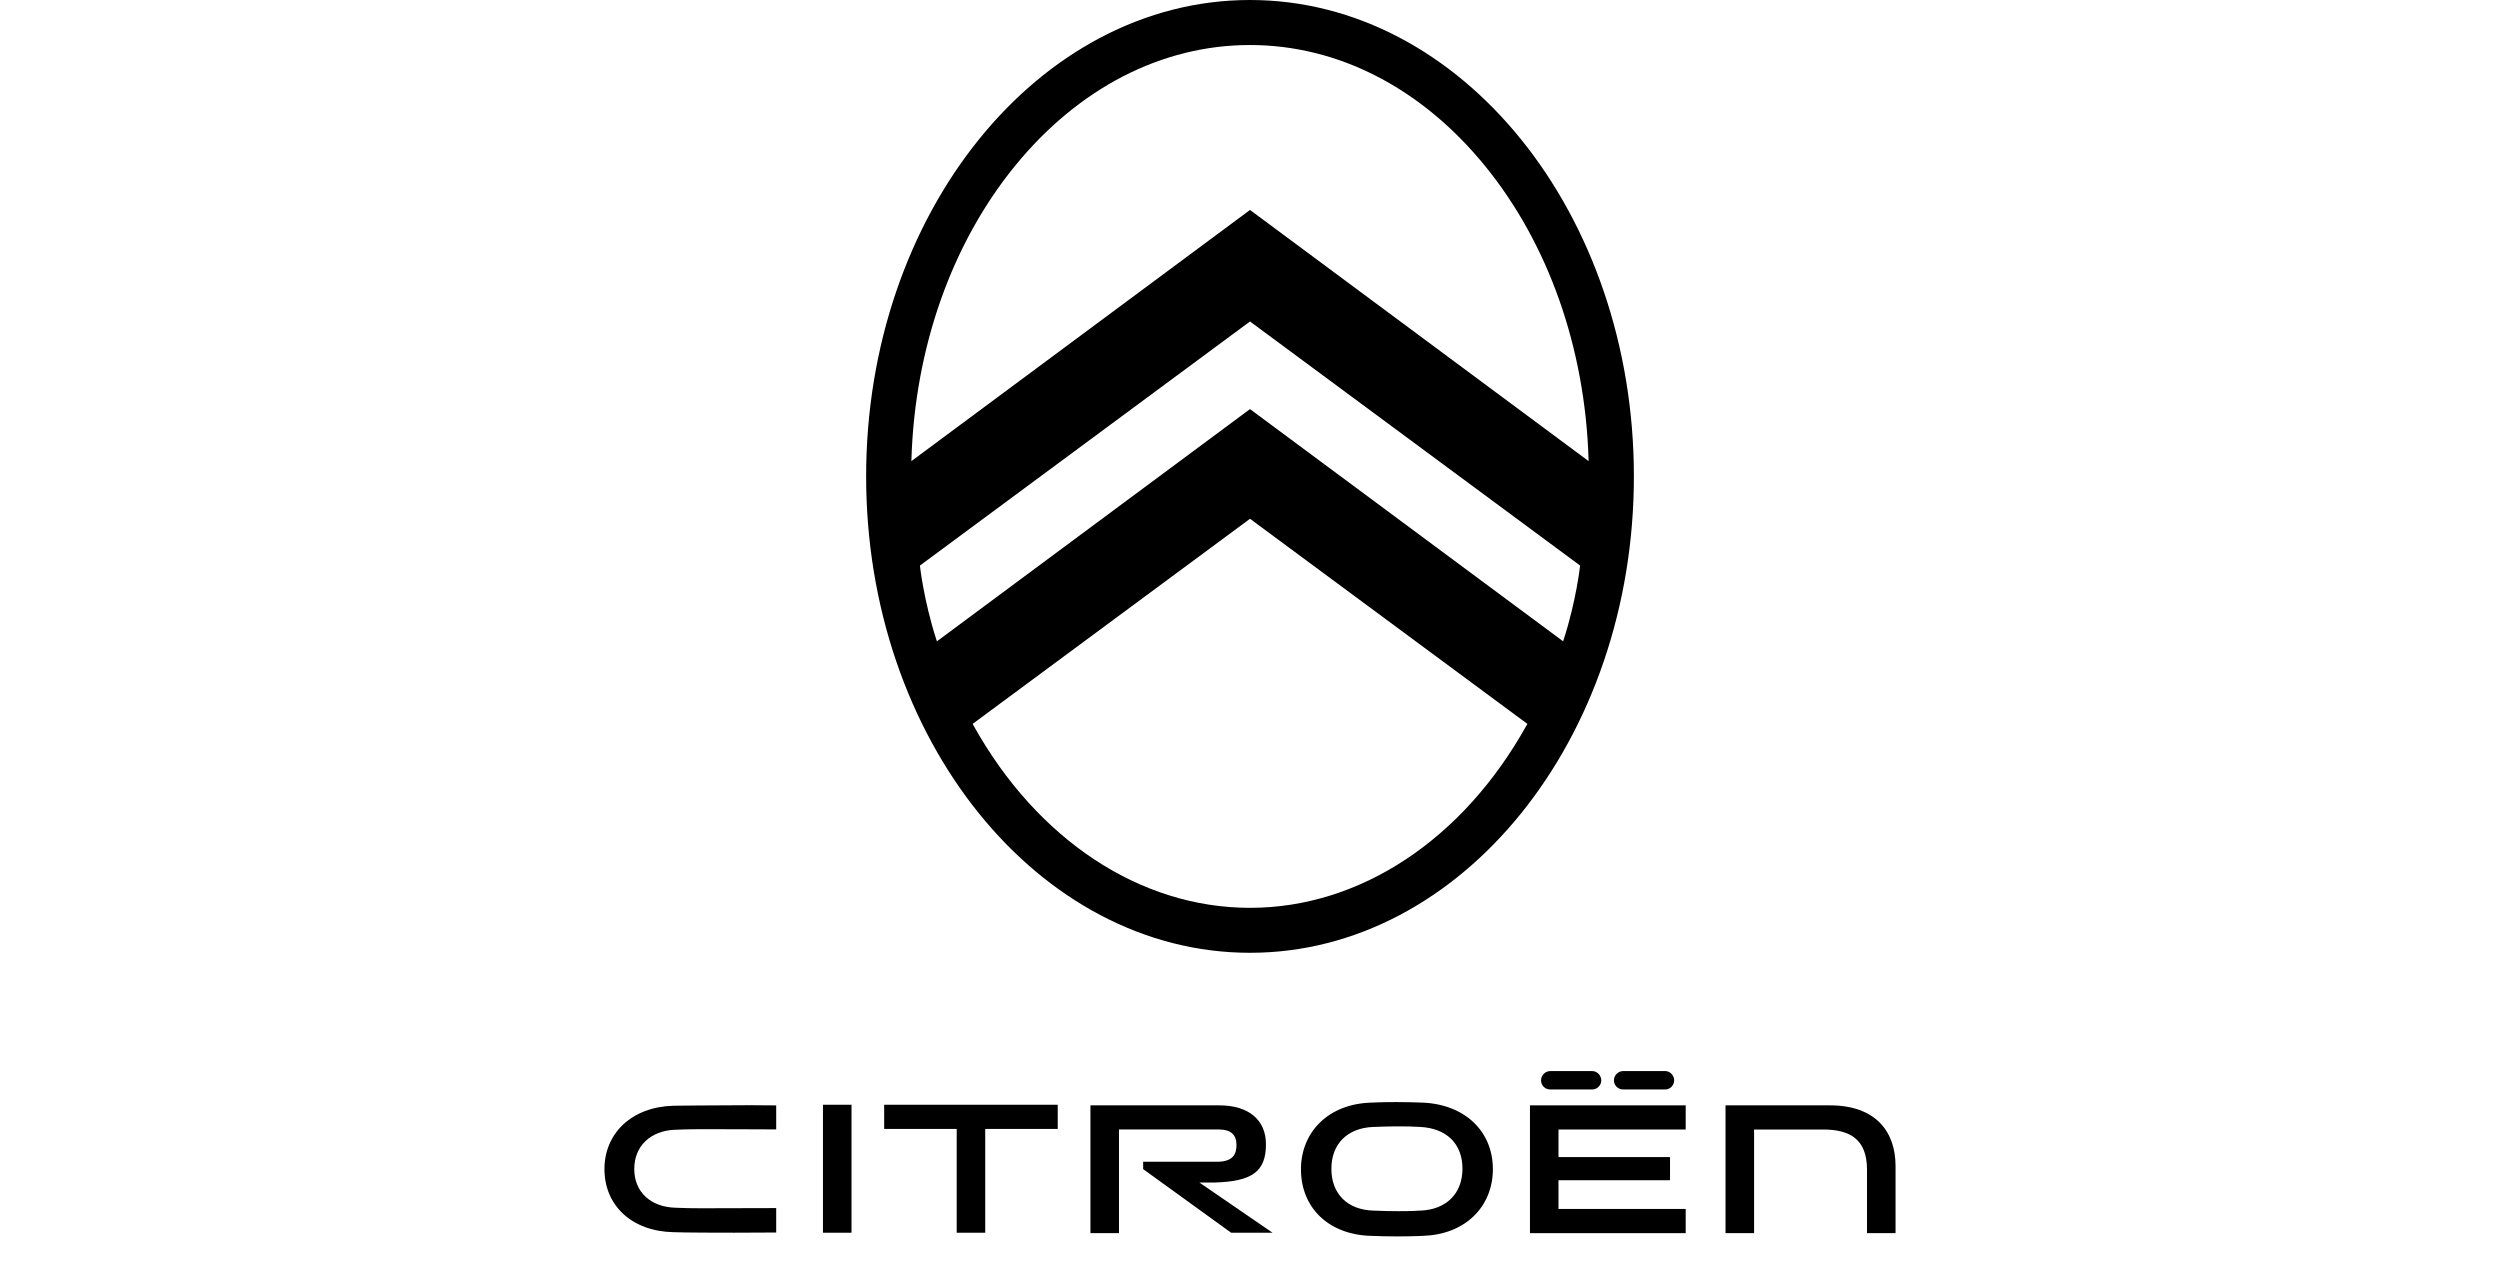 <?xml version="1.0" encoding="UTF-8"?>
<svg id="Layer_1" data-name="Layer 1" xmlns="http://www.w3.org/2000/svg" viewBox="0 0 1190 600.53">
  <g id="fond_blanc" data-name="fond blanc">
    <g id="g876">
      <g id="g872">
        <polygon id="polygon854" points="455.39 586.78 468.97 586.78 468.97 537.37 503.48 537.37 503.48 525.86 420.87 525.86 420.87 537.37 455.39 537.37 455.39 586.78" stroke-width="0"/>
        <rect id="rect856" x="391.73" y="525.86" width="13.59" height="60.92" stroke-width="0"/>
        <path id="path858" d="m871.05,526.15h-49.7v60.83h13.59v-49.33h32.91c12.82,0,20.84,4.72,20.84,19.05v30.27h13.59v-31.97c0-16.22-9.34-28.85-31.23-28.85" stroke-width="0"/>
        <path id="path860" d="m772.68,518.6h19.99c2.27,0,4.24-1.98,4.24-4.34s-1.98-4.43-4.24-4.43h-19.99c-2.45,0-4.44,1.98-4.44,4.43s1.99,4.34,4.44,4.34" stroke-width="0"/>
        <path id="path862" d="m577.61,562.9c18.8-.44,24.98-5.46,24.98-18.27,0-11.61-8.3-18.49-22.34-18.49h-61.2v60.83h13.58v-49.33h47.72c5.38,0,8.21,2.44,8.21,7.26,0,4.24-1.34,8.35-10.1,8.09h-34.32v3.51l41.87,30.27h19.71l-34.81-23.88h6.71,0Z" stroke-width="0"/>
        <path id="path864" d="m677.18,524.85c-4.13-.17-8.35-.26-12.55-.26-7.15,0-11.78.26-11.82.26h-.23c-9.88.32-18.3,3.61-24.34,9.52-5.8,5.67-8.98,13.53-8.98,22.14v.09c0,18.48,13.43,31.2,33.42,31.67,4.14.18,8.36.26,12.56.26,7.14,0,11.78-.25,11.82-.26h.22c9.88-.32,18.3-3.61,24.35-9.52,5.8-5.66,8.98-13.53,8.98-22.14v-.09c0-18.11-13.43-30.84-33.42-31.67m18.94,31.55c-.04,11.73-7.67,19.34-19.92,19.85h-.53c-.74.07-3.62.27-9.83.27-4.15,0-8.13-.09-11.82-.27h-.22c-12.38-.33-20.07-7.93-20.07-19.87s7.63-19.45,19.92-19.96h.53s5.15-.27,12.15-.27c3.94,0,5.62.08,8.98.24l.53.02c12.7.59,20.28,8.01,20.28,19.87v.1Z" stroke-width="0"/>
        <polygon id="polygon866" points="802.39 575.46 741.84 575.46 741.84 561.79 794.93 561.79 794.93 550.77 741.84 550.77 741.84 537.65 802.39 537.65 802.39 526.15 728.26 526.15 728.26 586.98 802.39 586.98 802.39 575.46" stroke-width="0"/>
        <path id="path868" d="m737.98,518.6h19.89c2.36,0,4.34-1.98,4.34-4.34s-1.98-4.43-4.34-4.43h-19.89c-2.45,0-4.44,1.98-4.44,4.43s1.98,4.34,4.44,4.34" stroke-width="0"/>
        <path id="path870" d="m320.61,526.34h-.21c-9.68.3-17.94,3.43-23.88,9.03-5.68,5.38-8.8,12.84-8.8,21.01v.09c0,17.53,13.17,29.61,32.76,30.05,5.51.23,22.14.25,29.04.25,8.92,0,17.43-.04,19.95-.09v-11.63c-3.79.04-32.67.09-36.07.09-4.03,0-8.06-.08-11.7-.25-12.01-.29-19.79-7.52-19.79-18.43s7.67-18.25,19.53-18.71h.52s5.02-.25,11.91-.25c1.92,0,31.58.04,35.6.1v-11.43c-2.67-.06-6.84-.09-12.41-.09-15.26,0-36.26.25-36.46.25" stroke-width="0"/>
      </g>
      <path id="path874" d="m595,0c-100.75,0-182.72,101.73-182.72,226.76s81.97,226.77,182.72,226.77,182.73-101.73,182.73-226.77S695.76,0,595,0Zm-149.05,305.25l-.17-.53c-6.06-18.72-7.86-35.13-7.87-35.29l-.02-.23.19-.14,156.92-116.04,157.12,116.18-.02.23c-.02.17-1.81,16.57-7.87,35.29l-.17.53-.45-.33v.02s-148.61-110.21-148.61-110.21l-149.03,110.54v-.02Zm149.05,126.88c-52.33,0-101.33-32.41-131.65-86.87l-.36-.7,132.01-97.62,132.03,97.63-.35.63h0c-30.32,54.49-79.31,86.93-131.68,86.93h0Zm0-332.19l-161.18,119.55.02-.82c1.63-53.04,19.12-102.63,49.25-139.64,30.24-37.14,69.98-57.6,111.91-57.6s81.67,20.46,111.91,57.6c30.13,37.01,47.62,86.61,49.25,139.64l.02.82-.66-.49-160.51-119.06Z" stroke-width="0"/>
    </g>
  </g>
</svg>